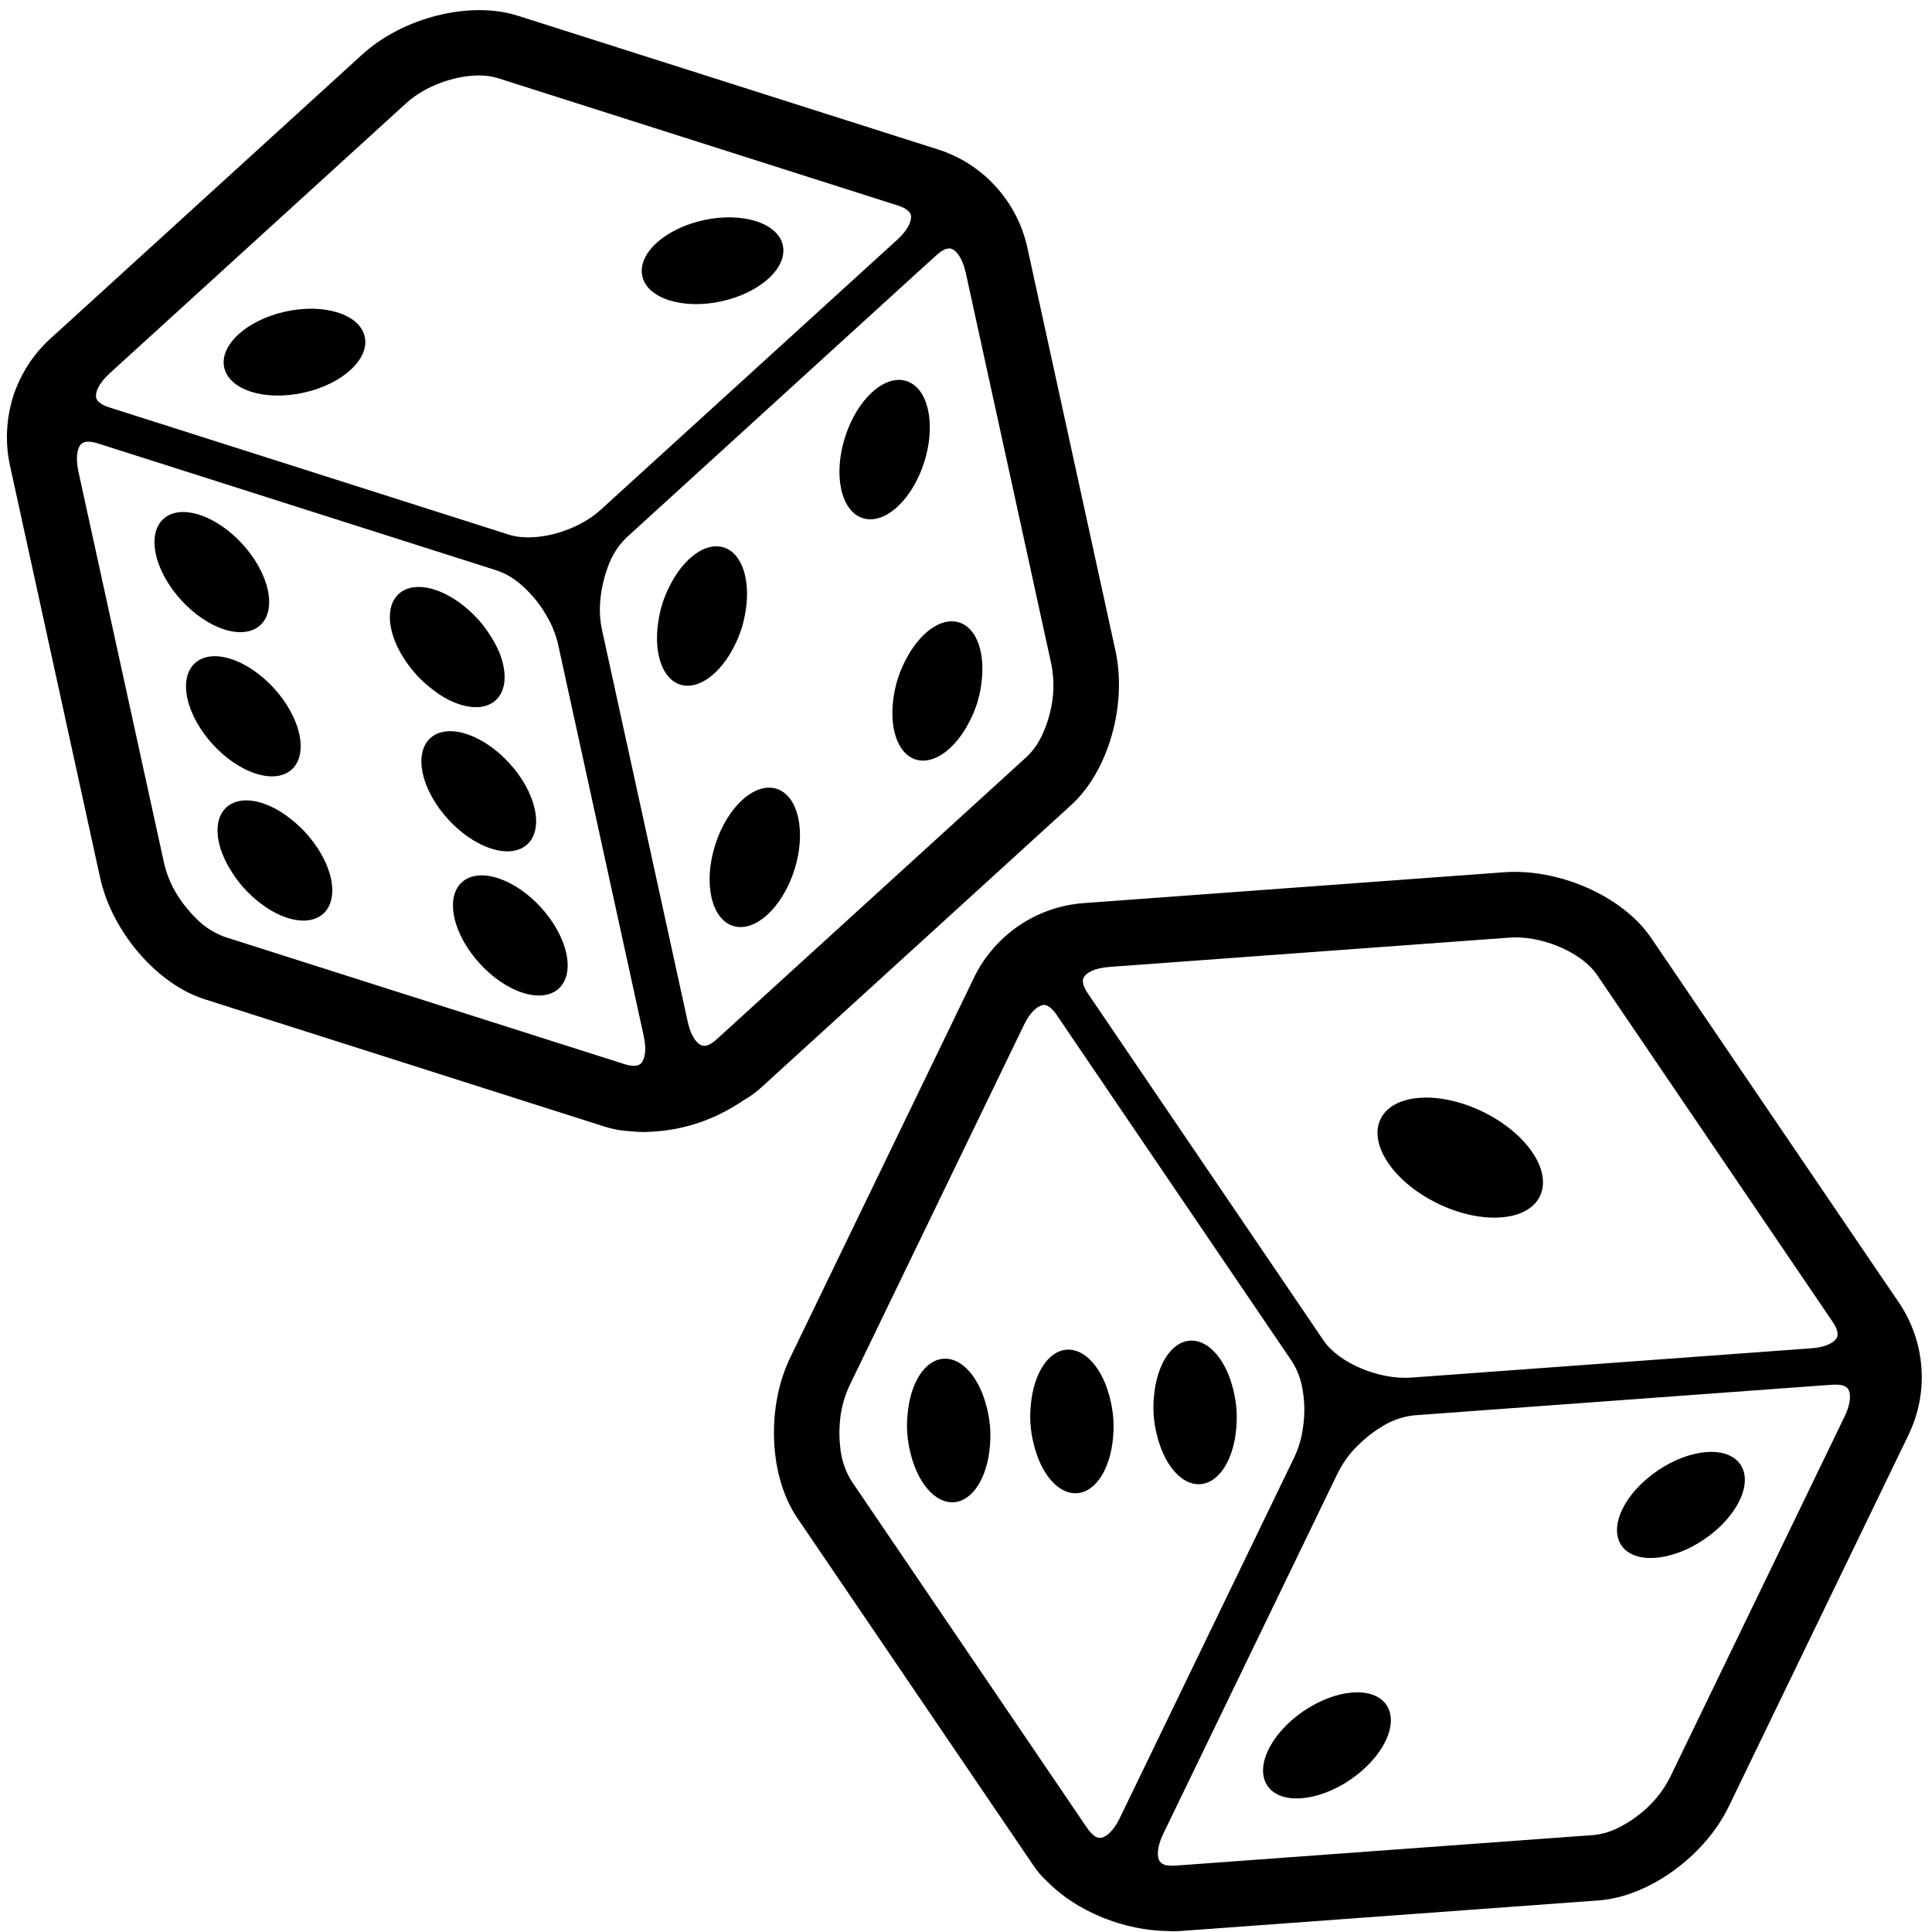 <svg version="1.0" preserveAspectRatio="xMidYMid meet" height="128" viewBox="0 0 96 96" zoomAndPan="magnify" width="128" xmlns:xlink="http://www.w3.org/1999/xlink" xmlns="http://www.w3.org/2000/svg"><path fill-rule="nonzero" fill-opacity="1" d="M 94.355 64.723 L 93.781 63.879 C 93.766 63.852 93.746 63.824 93.727 63.801 L 82.043 46.602 C 80.648 44.551 77.512 43.152 74.766 43.34 L 53.848 44.875 C 53.273 44.918 52.711 45.031 52.164 45.223 C 51.617 45.414 51.105 45.672 50.629 45.996 C 50.148 46.32 49.723 46.703 49.344 47.141 C 48.965 47.578 48.648 48.055 48.398 48.578 L 39.266 67.457 C 38.066 69.938 38.215 73.363 39.613 75.422 L 51.348 92.691 C 51.547 92.988 51.777 93.258 52.043 93.5 C 53.5 94.977 55.84 95.934 58.051 95.953 C 58.117 95.961 58.191 95.965 58.238 95.965 C 58.367 95.965 58.492 95.961 58.621 95.953 L 79.445 94.43 C 81.926 94.246 84.707 92.238 85.906 89.754 L 94.836 71.293 C 95.086 70.773 95.266 70.23 95.375 69.66 C 95.484 69.094 95.516 68.52 95.473 67.945 C 95.43 67.367 95.316 66.805 95.125 66.262 C 94.938 65.715 94.68 65.203 94.355 64.723 Z M 53.844 48.578 C 53.945 48.367 54.34 48.102 55.113 48.047 L 75.004 46.59 C 75.102 46.582 75.203 46.578 75.305 46.578 C 76.844 46.578 78.637 47.387 79.348 48.43 L 91.078 65.703 C 91.18 65.848 91.395 66.215 91.273 66.465 C 91.172 66.676 90.781 66.941 90.008 66.996 L 70.113 68.453 C 68.523 68.566 66.527 67.727 65.77 66.613 L 54.039 49.34 C 53.938 49.195 53.723 48.828 53.844 48.578 Z M 54.68 91.324 C 54.547 91.324 54.43 91.277 54.332 91.184 C 54.219 91.09 54.125 90.984 54.039 90.863 L 42.309 73.59 C 41.984 73.059 41.797 72.484 41.746 71.863 C 41.707 71.508 41.699 71.156 41.723 70.805 C 41.758 70.129 41.918 69.488 42.199 68.875 L 50.883 50.922 C 51.219 50.223 51.613 49.953 51.867 49.934 C 52.137 49.934 52.387 50.258 52.484 50.398 L 53.141 51.367 L 64.18 67.621 C 64.461 68.055 64.641 68.531 64.723 69.043 C 64.781 69.363 64.809 69.684 64.812 70.012 C 64.812 70.324 64.789 70.641 64.742 70.949 C 64.676 71.449 64.535 71.93 64.324 72.387 L 55.641 90.34 C 55.305 91.039 54.91 91.309 54.68 91.324 Z M 91.656 70.387 L 82.973 88.336 C 82.598 89.062 82.086 89.676 81.438 90.172 C 81.145 90.406 80.832 90.605 80.496 90.777 C 80.094 90.996 79.664 91.129 79.207 91.18 L 58.383 92.703 C 58.258 92.711 58.133 92.707 58.004 92.688 C 57.852 92.676 57.723 92.609 57.625 92.488 C 57.496 92.297 57.461 91.824 57.801 91.121 L 66.484 73.172 C 66.668 72.805 66.895 72.465 67.16 72.152 C 67.367 71.918 67.59 71.699 67.828 71.496 C 68.07 71.285 68.324 71.098 68.598 70.93 C 69.102 70.598 69.652 70.398 70.25 70.328 L 90.145 68.871 L 91.074 68.805 C 91.109 68.801 91.156 68.801 91.211 68.801 C 91.414 68.801 91.711 68.832 91.832 69.02 C 91.965 69.211 91.996 69.684 91.656 70.387 Z M 55.426 32.332 C 55.426 32.332 51.168 12.848 51.16 12.812 L 51.047 12.297 C 50.922 11.73 50.727 11.191 50.461 10.68 C 50.195 10.168 49.867 9.695 49.477 9.27 C 49.09 8.84 48.652 8.469 48.164 8.156 C 47.68 7.844 47.16 7.602 46.609 7.426 L 25.73 0.781 C 23.363 0.027 20.035 0.855 17.996 2.711 C 17.996 2.711 3.254 16.145 3.254 16.145 L 2.492 16.836 C 2.066 17.227 1.695 17.664 1.383 18.152 C 1.074 18.641 0.828 19.156 0.652 19.707 C 0.48 20.258 0.379 20.824 0.352 21.402 C 0.324 21.977 0.371 22.551 0.492 23.113 C 0.492 23.113 0.711 24.121 0.723 24.172 L 4.973 43.605 C 5.562 46.297 7.797 48.898 10.168 49.652 L 30.066 55.988 C 30.363 56.082 30.668 56.148 30.977 56.18 C 31.047 56.191 31.117 56.195 31.262 56.207 C 31.316 56.211 31.453 56.223 31.516 56.227 C 31.668 56.238 31.82 56.25 31.98 56.25 C 33.789 56.223 35.438 55.699 36.93 54.684 C 37.242 54.508 37.531 54.297 37.801 54.059 L 53.234 39.996 C 55.074 38.316 56.016 35.023 55.426 32.332 Z M 5.445 18.555 C 5.449 18.551 20.191 5.121 20.191 5.121 C 21.109 4.281 22.582 3.75 23.793 3.75 C 24.117 3.746 24.434 3.793 24.742 3.883 L 44.637 10.219 C 44.805 10.273 45.203 10.426 45.262 10.699 C 45.312 10.926 45.168 11.379 44.594 11.902 L 29.848 25.332 C 28.668 26.414 26.582 26.977 25.297 26.57 L 5.402 20.234 C 5.234 20.18 4.836 20.027 4.777 19.754 C 4.727 19.527 4.871 19.078 5.445 18.555 Z M 31.84 52.852 C 31.73 52.938 31.609 52.973 31.473 52.957 C 31.328 52.953 31.188 52.926 31.051 52.883 L 11.156 46.551 C 10.57 46.332 10.07 45.996 9.645 45.535 C 9.398 45.281 9.176 45.012 8.973 44.719 C 8.586 44.168 8.312 43.562 8.156 42.906 L 3.895 23.426 C 3.73 22.664 3.871 22.211 4.043 22.055 C 4.145 21.977 4.262 21.941 4.391 21.949 C 4.539 21.953 4.688 21.977 4.832 22.023 L 24.727 28.359 C 25.195 28.531 25.609 28.785 25.973 29.125 C 26.215 29.344 26.438 29.578 26.641 29.832 C 26.844 30.086 27.02 30.352 27.18 30.633 C 27.43 31.062 27.613 31.52 27.727 32 L 31.988 51.484 C 32.152 52.246 32.012 52.695 31.84 52.852 Z M 52.172 35.418 C 52.086 35.785 51.961 36.137 51.805 36.473 C 51.621 36.895 51.367 37.266 51.039 37.586 L 35.605 51.648 C 35.508 51.738 35.402 51.812 35.289 51.879 C 35.16 51.961 35.023 51.984 34.875 51.949 C 34.652 51.879 34.336 51.527 34.172 50.766 L 29.91 31.285 C 29.824 30.883 29.793 30.477 29.812 30.066 C 29.828 29.754 29.867 29.445 29.93 29.137 C 29.992 28.824 30.078 28.516 30.188 28.219 C 30.379 27.645 30.688 27.148 31.117 26.723 L 45.859 13.289 L 46.551 12.664 C 46.664 12.559 46.926 12.344 47.168 12.344 C 47.207 12.344 47.242 12.352 47.277 12.363 C 47.5 12.434 47.816 12.785 47.984 13.543 L 48.086 14 C 48.086 14 52.246 33.027 52.246 33.027 C 52.398 33.828 52.375 34.629 52.172 35.418 Z M 68.977 57.785 C 67.863 56.145 68.562 54.695 70.539 54.551 C 72.52 54.406 75.027 55.617 76.141 57.258 C 77.254 58.902 76.555 60.348 74.578 60.492 C 72.598 60.637 70.09 59.426 68.977 57.785 Z M 61.441 70.031 C 61.461 70.34 61.457 70.648 61.43 70.961 C 61.305 72.496 60.598 73.676 59.645 73.746 C 58.695 73.816 57.82 72.75 57.473 71.25 C 57.32 70.633 57.277 70.008 57.34 69.375 C 57.473 67.852 58.18 66.688 59.121 66.617 C 60.066 66.547 60.938 67.598 61.289 69.086 C 61.363 69.395 61.414 69.711 61.441 70.031 Z M 49.199 70.93 C 49.219 71.238 49.215 71.547 49.188 71.855 C 49.062 73.391 48.352 74.574 47.402 74.645 C 46.449 74.711 45.574 73.648 45.227 72.145 C 45.078 71.527 45.031 70.902 45.098 70.27 C 45.227 68.75 45.934 67.582 46.879 67.516 C 47.824 67.445 48.691 68.496 49.043 69.98 C 49.121 70.293 49.172 70.609 49.199 70.93 Z M 55.32 70.48 C 55.34 70.789 55.336 71.098 55.309 71.406 C 55.184 72.945 54.473 74.125 53.523 74.195 C 52.57 74.266 51.695 73.199 51.352 71.699 C 51.199 71.082 51.156 70.457 51.219 69.824 C 51.352 68.301 52.055 67.137 53 67.066 C 53.945 66.996 54.816 68.047 55.168 69.535 C 55.242 69.844 55.293 70.16 55.32 70.48 Z M 68.891 84.719 C 69.531 85.664 68.727 87.324 67.094 88.434 C 65.461 89.543 63.617 89.68 62.98 88.734 C 62.34 87.793 63.145 86.129 64.777 85.02 C 66.41 83.91 68.25 83.777 68.891 84.719 Z M 86.48 72.773 C 87.121 73.715 86.316 75.379 84.684 76.488 C 83.051 77.598 81.207 77.73 80.566 76.789 C 79.93 75.844 80.73 74.184 82.367 73.074 C 84 71.965 85.84 71.828 86.48 72.77 Z M 16.441 43.641 C 16.785 45.219 15.816 46.098 14.281 45.609 C 13.484 45.352 12.691 44.777 12.062 44.062 C 11.855 43.824 11.668 43.57 11.5 43.301 C 11.324 43.027 11.176 42.742 11.055 42.438 C 10.98 42.254 10.922 42.066 10.879 41.871 C 10.535 40.297 11.5 39.418 13.035 39.906 C 13.223 39.969 13.406 40.043 13.586 40.133 C 13.875 40.281 14.148 40.457 14.402 40.66 C 14.652 40.852 14.887 41.062 15.105 41.289 C 15.758 41.98 16.262 42.824 16.441 43.641 Z M 11.148 31.277 C 9.613 30.789 8.09 29.117 7.746 27.543 C 7.402 25.969 8.367 25.086 9.902 25.578 C 11.438 26.066 12.961 27.738 13.305 29.312 C 13.648 30.887 12.684 31.766 11.148 31.277 Z M 12.715 38.441 C 11.18 37.953 9.656 36.281 9.312 34.707 C 8.969 33.133 9.934 32.254 11.469 32.742 C 13.004 33.23 14.527 34.902 14.871 36.477 C 15.215 38.051 14.25 38.934 12.715 38.441 Z M 28.137 47.367 C 28.48 48.941 27.516 49.82 25.98 49.332 C 24.445 48.844 22.922 47.172 22.578 45.598 C 22.23 44.023 23.199 43.141 24.734 43.633 C 26.27 44.121 27.793 45.793 28.137 47.367 Z M 21.457 34.23 C 21.207 34.039 20.973 33.828 20.754 33.598 C 20.113 32.91 19.621 32.078 19.441 31.266 C 19.098 29.691 20.062 28.812 21.602 29.301 C 22.391 29.555 23.176 30.121 23.801 30.824 C 24.008 31.062 24.195 31.316 24.363 31.582 C 24.543 31.852 24.695 32.141 24.82 32.441 C 24.898 32.633 24.957 32.832 25.004 33.039 C 25.348 34.613 24.383 35.492 22.848 35.004 C 22.648 34.938 22.453 34.859 22.27 34.762 C 21.98 34.613 21.711 34.434 21.457 34.23 Z M 24.414 42.168 C 22.879 41.68 21.352 40.008 21.008 38.434 C 20.664 36.859 21.629 35.977 23.168 36.469 C 24.703 36.957 26.227 38.629 26.57 40.203 C 26.914 41.777 25.949 42.656 24.414 42.168 Z M 11.141 18.262 C 10.898 17.148 12.266 15.902 14.191 15.48 C 16.121 15.059 17.883 15.621 18.125 16.734 C 18.367 17.848 17.004 19.094 15.074 19.516 C 13.145 19.938 11.387 19.375 11.141 18.262 Z M 31.914 13.719 C 31.672 12.605 33.039 11.359 34.965 10.938 C 36.895 10.52 38.656 11.078 38.898 12.191 C 39.141 13.305 37.773 14.551 35.848 14.973 C 33.918 15.391 32.16 14.832 31.914 13.719 Z M 33.797 34.016 C 32.891 33.727 32.473 32.41 32.711 30.887 C 32.801 30.258 32.992 29.66 33.285 29.098 C 33.973 27.734 35.062 26.914 35.965 27.203 C 36.871 27.492 37.285 28.789 37.059 30.301 C 37.012 30.617 36.941 30.93 36.848 31.234 C 36.75 31.531 36.633 31.816 36.492 32.094 C 35.805 33.473 34.707 34.305 33.797 34.016 Z M 48.758 34.027 C 48.711 34.344 48.641 34.652 48.547 34.961 C 48.449 35.254 48.332 35.543 48.191 35.816 C 47.504 37.195 46.406 38.027 45.496 37.738 C 44.586 37.449 44.172 36.137 44.406 34.613 C 44.453 34.301 44.523 33.996 44.621 33.695 C 44.719 33.395 44.84 33.105 44.984 32.824 C 45.672 31.461 46.762 30.641 47.664 30.93 C 48.566 31.215 48.98 32.516 48.754 34.023 Z M 39.473 43.227 C 38.871 45.109 37.508 46.355 36.422 46.008 C 35.336 45.66 34.941 43.855 35.539 41.977 C 36.137 40.094 37.504 38.852 38.59 39.195 C 39.676 39.543 40.07 41.348 39.473 43.227 Z M 42.871 25.746 C 41.785 25.402 41.391 23.594 41.992 21.715 C 42.59 19.832 43.957 18.59 45.043 18.934 C 46.129 19.281 46.523 21.086 45.922 22.969 C 45.324 24.848 43.957 26.094 42.871 25.746 Z M 42.871 25.746" fill="#000000"></path></svg>